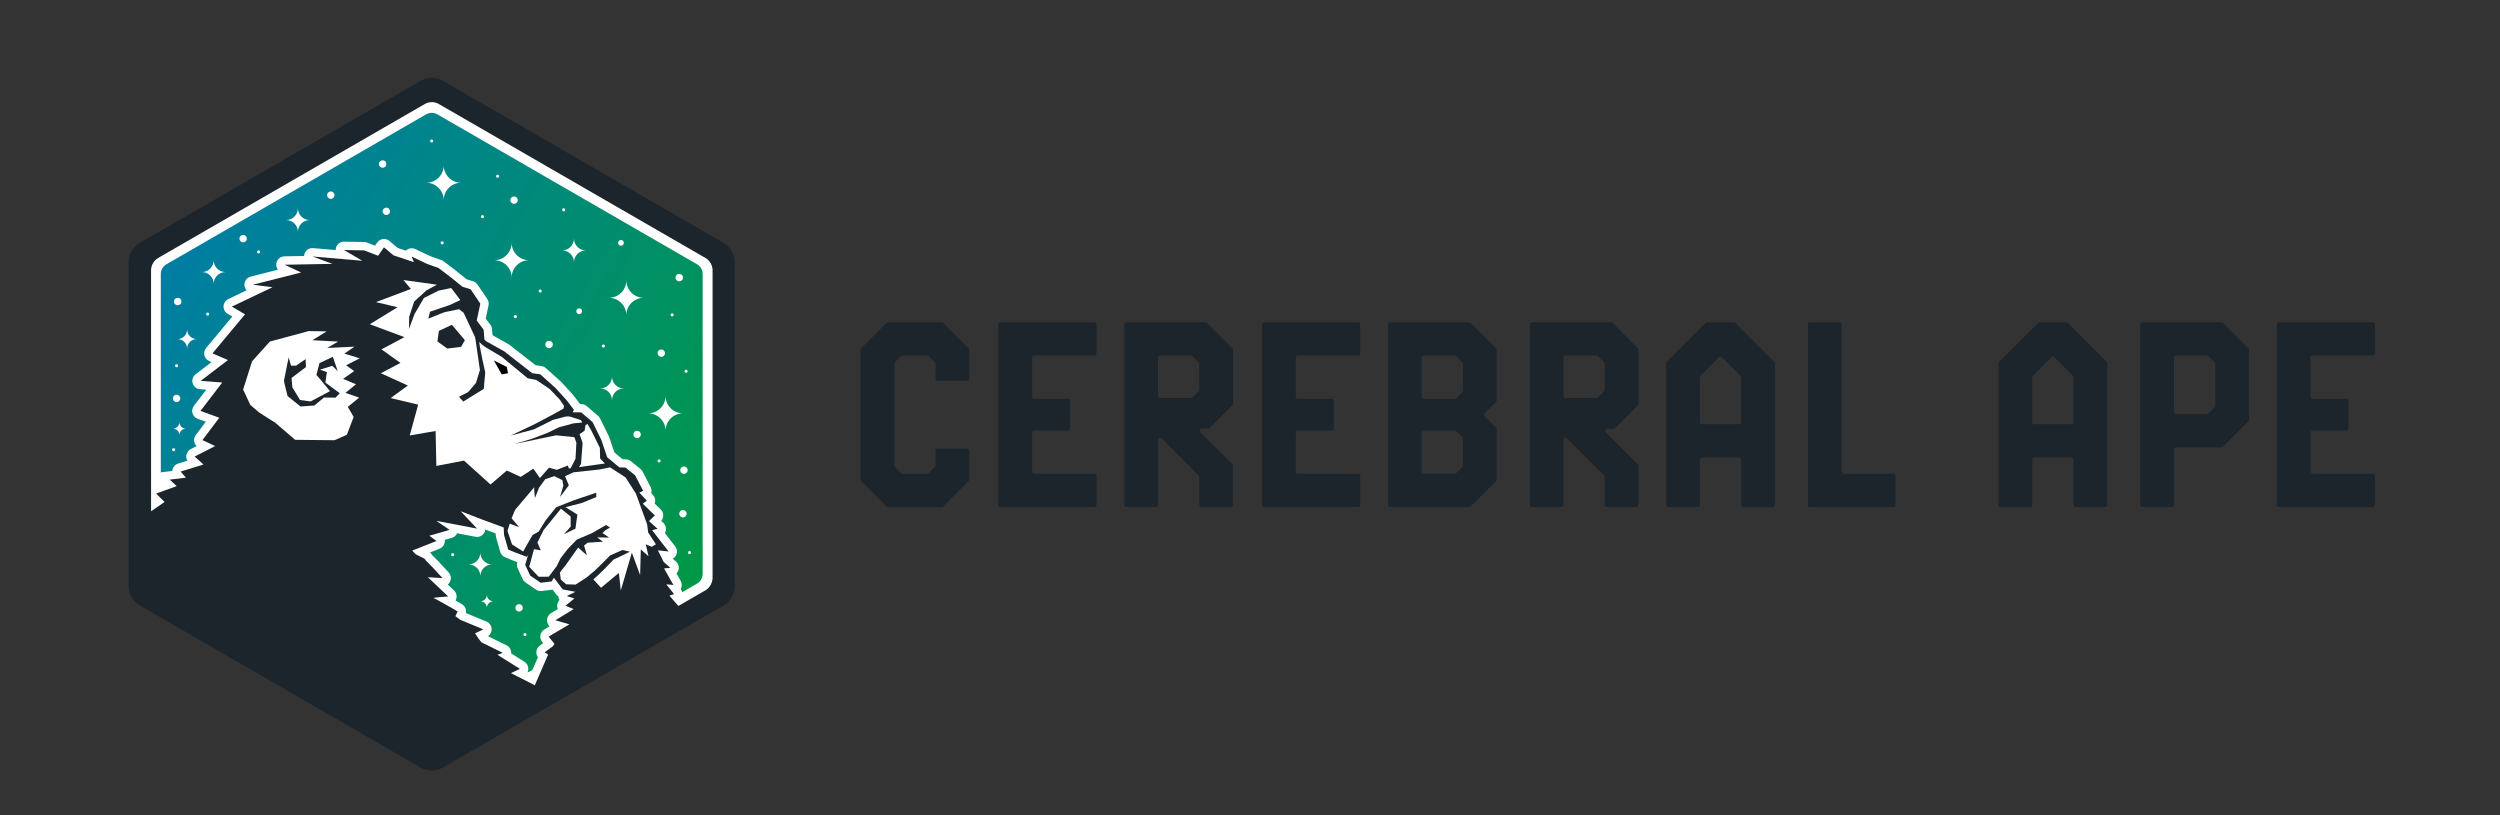 <?xml version="1.0" encoding="utf-8"?>
<!-- Generator: Adobe Illustrator 26.5.0, SVG Export Plug-In . SVG Version: 6.00 Build 0)  -->
<svg version="1.2" baseProfile="tiny" id="Layer_1" xmlns="http://www.w3.org/2000/svg" xmlns:xlink="http://www.w3.org/1999/xlink"
	 x="0px" y="0px" viewBox="0 0 757.3 247.02" overflow="visible" xml:space="preserve">
<rect x="0" y="0" width="757.3" height="247.02" fill="#333333" stroke="none"/>
<g>
	<path fill="#1D252C" d="M268.56,153.41l-7.7-7.7c-0.12-0.12-0.19-0.29-0.19-0.46v-39.28c0-0.17,0.07-0.34,0.19-0.46l7.7-7.7
		c0.12-0.12,0.29-0.19,0.46-0.19h16.25c0.17,0,0.34,0.07,0.46,0.19l7.7,7.7c0.12,0.12,0.19,0.29,0.19,0.46v8.76
		c0,0.36-0.29,0.65-0.65,0.65h-8.93c-0.36,0-0.65-0.29-0.65-0.65v-4.52c0-0.17-0.07-0.34-0.19-0.46l-1.86-1.86
		c-0.12-0.12-0.29-0.19-0.46-0.19h-7.46c-0.17,0-0.34,0.07-0.46,0.19l-1.86,1.86c-0.12,0.12-0.19,0.29-0.19,0.46v30.81
		c0,0.17,0.07,0.34,0.19,0.46l1.86,1.86c0.12,0.12,0.29,0.19,0.46,0.19h7.46c0.17,0,0.34-0.07,0.46-0.19l1.86-1.86
		c0.12-0.12,0.19-0.29,0.19-0.46v-4.52c0-0.36,0.29-0.65,0.65-0.65h8.93c0.36,0,0.65,0.29,0.65,0.65v8.76
		c0,0.17-0.07,0.34-0.19,0.46l-7.7,7.7c-0.12,0.12-0.29,0.19-0.46,0.19h-16.25C268.85,153.6,268.68,153.53,268.56,153.41z"/>
	<path fill="#1D252C" d="M302.41,152.95V98.27c0-0.36,0.29-0.65,0.65-0.65h28.45c0.36,0,0.65,0.29,0.65,0.65v8.78
		c0,0.36-0.29,0.65-0.65,0.65H313.3c-0.36,0-0.65,0.29-0.65,0.65v11.81c0,0.36,0.29,0.65,0.65,0.65h10.21
		c0.36,0,0.65,0.29,0.65,0.65v8.3c0,0.36-0.29,0.65-0.65,0.65H313.3c-0.36,0-0.65,0.29-0.65,0.65v11.81c0,0.36,0.29,0.65,0.65,0.65
		h18.21c0.36,0,0.65,0.29,0.65,0.65v8.77c0,0.36-0.29,0.65-0.65,0.65h-28.45C302.71,153.6,302.41,153.3,302.41,152.95z"/>
	<path fill="#1D252C" d="M363.27,152.95v-8.44c0-0.17-0.07-0.34-0.19-0.46l-11.17-11.17c-0.41-0.41-1.11-0.12-1.11,0.46v19.61
		c0,0.36-0.29,0.65-0.65,0.65h-8.93c-0.36,0-0.65-0.29-0.65-0.65V98.27c0-0.36,0.29-0.65,0.65-0.65h23.95
		c0.17,0,0.34,0.07,0.46,0.19l7.7,7.7c0.12,0.12,0.19,0.29,0.19,0.46v16.33c0,0.17-0.07,0.34-0.19,0.46l-6.9,6.9
		c-0.12,0.12-0.29,0.19-0.46,0.19h-1.84c-0.58,0-0.87,0.7-0.46,1.11l9.65,9.65c0.12,0.12,0.19,0.29,0.19,0.46v11.87
		c0,0.36-0.29,0.65-0.65,0.65h-8.93C363.56,153.6,363.27,153.3,363.27,152.95z M363.07,109.74l-1.86-1.86
		c-0.12-0.12-0.29-0.19-0.46-0.19h-9.32c-0.36,0-0.65,0.29-0.65,0.65v11.57c0,0.36,0.29,0.65,0.65,0.65h9.32
		c0.17,0,0.34-0.07,0.46-0.19l1.86-1.86c0.12-0.12,0.19-0.29,0.19-0.46v-7.86C363.27,110.03,363.2,109.87,363.07,109.74z"/>
	<path fill="#1D252C" d="M382.3,152.95V98.27c0-0.36,0.29-0.65,0.65-0.65h28.45c0.36,0,0.65,0.29,0.65,0.65v8.78
		c0,0.36-0.29,0.65-0.65,0.65h-18.21c-0.36,0-0.65,0.29-0.65,0.65v11.81c0,0.36,0.29,0.65,0.65,0.65h10.21
		c0.36,0,0.65,0.29,0.65,0.65v8.3c0,0.36-0.29,0.65-0.65,0.65h-10.21c-0.36,0-0.65,0.29-0.65,0.65v11.81c0,0.36,0.29,0.65,0.65,0.65
		h18.21c0.36,0,0.65,0.29,0.65,0.65v8.77c0,0.36-0.29,0.65-0.65,0.65h-28.45C382.59,153.6,382.3,153.3,382.3,152.95z"/>
	<path fill="#1D252C" d="M420.44,152.95V98.27c0-0.36,0.29-0.65,0.65-0.65h23.95c0.17,0,0.34,0.07,0.46,0.19l7.7,7.7
		c0.12,0.12,0.19,0.29,0.19,0.46v15.29c0,0.17-0.07,0.34-0.19,0.46l-3.43,3.43c-0.25,0.25-0.25,0.67,0,0.92l3.43,3.43
		c0.12,0.12,0.19,0.29,0.19,0.46v15.29c0,0.17-0.07,0.34-0.19,0.46l-7.7,7.7c-0.12,0.12-0.29,0.19-0.46,0.19h-23.95
		C420.73,153.6,420.44,153.3,420.44,152.95z M442.96,109.74l-1.86-1.86c-0.12-0.12-0.29-0.19-0.46-0.19h-9.32
		c-0.36,0-0.65,0.29-0.65,0.65v11.81c0,0.36,0.29,0.65,0.65,0.65h9.32c0.17,0,0.34-0.07,0.46-0.19l1.86-1.86
		c0.12-0.12,0.19-0.29,0.19-0.46v-8.1C443.15,110.03,443.08,109.87,442.96,109.74z M442.96,132.45l-1.86-1.86
		c-0.12-0.12-0.29-0.19-0.46-0.19h-9.32c-0.36,0-0.65,0.29-0.65,0.65v11.81c0,0.36,0.29,0.65,0.65,0.65h9.32
		c0.17,0,0.34-0.07,0.46-0.19l1.86-1.86c0.12-0.12,0.19-0.29,0.19-0.46v-8.1C443.15,132.74,443.08,132.58,442.96,132.45z"/>
	<path fill="#1D252C" d="M486.09,152.95v-8.44c0-0.17-0.07-0.34-0.19-0.46l-11.17-11.17c-0.41-0.41-1.11-0.12-1.11,0.46v19.61
		c0,0.36-0.29,0.65-0.65,0.65h-8.93c-0.36,0-0.65-0.29-0.65-0.65V98.27c0-0.36,0.29-0.65,0.65-0.65h23.95
		c0.17,0,0.34,0.07,0.46,0.19l7.7,7.7c0.12,0.12,0.19,0.29,0.19,0.46v16.33c0,0.17-0.07,0.34-0.19,0.46l-6.9,6.9
		c-0.12,0.12-0.29,0.19-0.46,0.19h-1.84c-0.58,0-0.87,0.7-0.46,1.11l9.65,9.65c0.12,0.12,0.19,0.29,0.19,0.46v11.87
		c0,0.36-0.29,0.65-0.65,0.65h-8.93C486.38,153.6,486.09,153.3,486.09,152.95z M485.89,109.74l-1.86-1.86
		c-0.12-0.12-0.29-0.19-0.46-0.19h-9.32c-0.36,0-0.65,0.29-0.65,0.65v11.57c0,0.36,0.29,0.65,0.65,0.65h9.32
		c0.17,0,0.34-0.07,0.46-0.19l1.86-1.86c0.12-0.12,0.19-0.29,0.19-0.46v-7.86C486.09,110.03,486.02,109.87,485.89,109.74z"/>
	<path fill="#1D252C" d="M527.43,152.95v-13.73c0-0.36-0.29-0.65-0.65-0.65H515.6c-0.36,0-0.65,0.29-0.65,0.65v13.73
		c0,0.36-0.29,0.65-0.65,0.65h-8.93c-0.36,0-0.65-0.29-0.65-0.65v-42.9c0-0.17,0.07-0.34,0.19-0.46l11.77-11.77
		c0.12-0.12,0.29-0.19,0.46-0.19h8.1c0.17,0,0.34,0.07,0.46,0.19l11.77,11.77c0.12,0.12,0.19,0.29,0.19,0.46v42.9
		c0,0.36-0.29,0.65-0.65,0.65h-8.93C527.72,153.6,527.43,153.3,527.43,152.95z M527.23,113.82l-5.59-5.59
		c-0.25-0.25-0.67-0.25-0.92,0l-5.59,5.59c-0.12,0.12-0.19,0.29-0.19,0.46v13.55c0,0.36,0.29,0.65,0.65,0.65h11.17
		c0.36,0,0.65-0.29,0.65-0.65v-13.55C527.43,114.11,527.36,113.94,527.23,113.82z"/>
	<path fill="#1D252C" d="M547.65,152.95V98.27c0-0.36,0.29-0.65,0.65-0.65h8.93c0.36,0,0.65,0.29,0.65,0.65v44.6
		c0,0.36,0.29,0.65,0.65,0.65h15.01c0.36,0,0.65,0.29,0.65,0.65v8.77c0,0.36-0.29,0.65-0.65,0.65H548.3
		C547.95,153.6,547.65,153.3,547.65,152.95z"/>
	<path fill="#1D252C" d="M628.1,152.95v-13.73c0-0.36-0.29-0.65-0.65-0.65h-11.17c-0.36,0-0.65,0.29-0.65,0.65v13.73
		c0,0.36-0.29,0.65-0.65,0.65h-8.93c-0.36,0-0.65-0.29-0.65-0.65v-42.9c0-0.17,0.07-0.34,0.19-0.46l11.77-11.77
		c0.12-0.12,0.29-0.19,0.46-0.19h8.1c0.17,0,0.34,0.07,0.46,0.19l11.77,11.77c0.12,0.12,0.19,0.29,0.19,0.46v42.9
		c0,0.36-0.29,0.65-0.65,0.65h-8.93C628.39,153.6,628.1,153.3,628.1,152.95z M627.9,113.82l-5.59-5.59c-0.25-0.25-0.67-0.25-0.92,0
		l-5.59,5.59c-0.12,0.12-0.19,0.29-0.19,0.46v13.55c0,0.36,0.29,0.65,0.65,0.65h11.17c0.36,0,0.65-0.29,0.65-0.65v-13.55
		C628.1,114.11,628.03,113.94,627.9,113.82z"/>
	<path fill="#1D252C" d="M648.32,152.95V98.27c0-0.36,0.29-0.65,0.65-0.65h23.95c0.17,0,0.34,0.07,0.46,0.19l7.7,7.7
		c0.12,0.12,0.19,0.29,0.19,0.46v21.21c0,0.17-0.07,0.34-0.19,0.46l-7.7,7.7c-0.12,0.12-0.29,0.19-0.46,0.19h-13.71
		c-0.36,0-0.65,0.29-0.65,0.65v16.77c0,0.36-0.29,0.65-0.65,0.65h-8.93C648.62,153.6,648.32,153.3,648.32,152.95z M670.84,109.74
		l-1.86-1.86c-0.12-0.12-0.29-0.19-0.46-0.19h-9.32c-0.36,0-0.65,0.29-0.65,0.65v16.45c0,0.36,0.29,0.65,0.65,0.65h9.32
		c0.17,0,0.34-0.07,0.46-0.19l1.86-1.86c0.12-0.12,0.19-0.29,0.19-0.46V110.2C671.03,110.03,670.97,109.87,670.84,109.74z"/>
	<path fill="#1D252C" d="M689.66,152.95V98.27c0-0.36,0.29-0.65,0.65-0.65h28.45c0.36,0,0.65,0.29,0.65,0.65v8.78
		c0,0.36-0.29,0.65-0.65,0.65h-18.21c-0.36,0-0.65,0.29-0.65,0.65v11.81c0,0.36,0.29,0.65,0.65,0.65h10.21
		c0.36,0,0.65,0.29,0.65,0.65v8.3c0,0.36-0.29,0.65-0.65,0.65h-10.21c-0.36,0-0.65,0.29-0.65,0.65v11.81c0,0.36,0.29,0.65,0.65,0.65
		h18.21c0.36,0,0.65,0.29,0.65,0.65v8.77c0,0.36-0.29,0.65-0.65,0.65h-28.45C689.95,153.6,689.66,153.3,689.66,152.95z"/>
</g>
<g>
	<linearGradient id="SVGID_1_" gradientUnits="userSpaceOnUse" x1="47.702" y1="80.458" x2="213.853" y2="176.385">
		<stop  offset="2.770450e-07" style="stop-color:#007DA5"/>
		<stop  offset="0.732" style="stop-color:#009160"/>
		<stop  offset="1" style="stop-color:#009845"/>
	</linearGradient>
	<path fill="url(#SVGID_1_)" d="M47.02,176.78V82.99c0-1.81,0.97-3.49,2.53-4.39l78.69-45.43c0.77-0.44,1.65-0.68,2.53-0.68
		c0.89,0,1.77,0.23,2.53,0.68L212,78.6c1.56,0.9,2.53,2.58,2.53,4.39v90.86c0,1.81-0.97,3.49-2.53,4.39l-81.22,46.89L47.02,176.78z"
		/>
	<g>
		<path fill="#FFFFFF" d="M130.78,34.18c0.59,0,1.18,0.16,1.69,0.45l78.69,45.43c1.04,0.6,1.69,1.72,1.69,2.93v90.86
			c0,1.2-0.65,2.32-1.69,2.93l-80.38,46.41L48.71,175.8V82.99c0-1.2,0.65-2.32,1.69-2.93l78.69-45.43
			C129.6,34.34,130.19,34.18,130.78,34.18 M130.78,30.8c-1.17,0-2.33,0.3-3.38,0.91L48.71,77.14c-2.09,1.21-3.38,3.44-3.38,5.85
			v94.76l85.45,49.33l82.07-47.38c2.09-1.21,3.38-3.44,3.38-5.85V82.99c0-2.41-1.29-4.65-3.38-5.85l-78.69-45.43
			C133.11,31.1,131.94,30.8,130.78,30.8L130.78,30.8z"/>
	</g>
	<g>
		<path fill="#FFFFFF" d="M130.78,224.1c-0.45,0-0.9-0.12-1.3-0.36l-78.65-47.28c-0.45-0.27-0.8-0.67-1.01-1.15l-6.79-15.49
			c-0.18-0.4-0.24-0.84-0.2-1.27l0.4-3.91c0.07-0.74,0.47-1.4,1.08-1.82l1.59-1.1l-0.4-0.4c-0.61-0.61-0.87-1.49-0.68-2.33
			c0.19-0.84,0.79-1.53,1.6-1.83l0.87-0.32c-0.29-0.48-0.42-1.07-0.34-1.66c0.16-1.13,1.06-2.01,2.19-2.15l3.04-0.37
			c0.01-0.17,0.04-0.34,0.09-0.51c0.23-0.82,0.87-1.47,1.68-1.72l2.81-0.87c-0.28-0.48-0.4-1.04-0.32-1.61
			c0.11-0.82,0.62-1.54,1.36-1.92l1.77-0.9c-0.35-0.33-0.6-0.75-0.71-1.23c-0.18-0.74-0.02-1.52,0.44-2.12l3.05-4.03l-2.48-0.9
			c-0.75-0.27-1.33-0.89-1.56-1.66s-0.07-1.6,0.42-2.24l3.76-4.91l-1.9-0.14c-1.04-0.08-1.93-0.79-2.23-1.8
			c-0.3-1,0.06-2.09,0.89-2.72l4.84-3.7l-0.73-0.32c-0.73-0.32-1.27-0.96-1.45-1.73c-0.18-0.77,0.01-1.59,0.52-2.2l7.95-9.55
			l-1.42-0.83c-0.81-0.47-1.29-1.35-1.25-2.28c0.04-0.93,0.59-1.77,1.43-2.17l5.56-2.66c-0.38-0.41-0.62-0.95-0.66-1.55
			c-0.07-1.21,0.72-2.3,1.9-2.6l8.25-2.09c-0.44-0.57-0.62-1.32-0.46-2.06c0.25-1.15,1.25-1.97,2.42-1.99l5.96-0.11
			c0.01-0.14,0.03-0.28,0.06-0.42c0.28-1.23,1.42-2.08,2.68-1.96l6.83,0.59c0-0.23,0.03-0.47,0.09-0.7c0.31-1.09,1.3-1.84,2.43-1.84
			c0.01,0,0.03,0,0.04,0l6.07,0.1c0.29,0,0.58,0.06,0.86,0.17l2.42,0.93l0.66-0.94c0.41-0.58,1.04-0.96,1.74-1.06
			c0.7-0.09,1.41,0.11,1.95,0.57l2.54,2.13l2.45,0.81c0.01-0.01,0.03-0.03,0.05-0.04c0.76-0.71,1.87-0.89,2.81-0.44l4.61,2.18
			l3.3,1.17c0.24,0.09,0.47,0.21,0.68,0.37l3.41,2.58c0.02,0.02,0.04,0.03,0.06,0.05l3.45,2.79l2.01,0.63
			c0.54,0.17,1.01,0.52,1.33,0.99l2.96,4.36c0.39,0.57,0.52,1.27,0.38,1.94l-0.85,4l1.4,1.85c0.29,0.38,0.46,0.84,0.5,1.31
			l0.15,1.88l4.83,2.71c0.11,0.06,0.22,0.13,0.32,0.21l7.92,6.18l1.74,0.24c0.5,0.07,0.96,0.28,1.34,0.62l4.59,4.11
			c0.06,0.06,0.12,0.12,0.18,0.18l3.4,3.73c0.05,0.06,0.1,0.12,0.15,0.18l2.03,2.67c0,0.01,0.01,0.01,0.01,0.02l0,0.01l0.4,0
			c0.59,0.01,1.16,0.22,1.61,0.6l3.44,2.94c0.26,0.22,0.47,0.5,0.63,0.81l2.65,5.39c0.05,0.1,0.09,0.2,0.13,0.31l1.55,4.58
			l2.47,2.07l1,0.03c0.55,0.02,1.08,0.22,1.51,0.56l2.93,2.38c0.27,0.22,0.49,0.49,0.65,0.8l2.41,4.66c0.3,0.57,0.36,1.23,0.19,1.85
			l0.53,0.57c0.49,0.52,0.73,1.23,0.67,1.94c-0.02,0.23-0.07,0.45-0.15,0.66l1.83,1.78c0.49,0.47,0.76,1.13,0.76,1.81
			c0,0.61-0.22,1.19-0.61,1.65l0.61,0.56c0.7,0.63,0.98,1.59,0.75,2.5c-0.06,0.22-0.14,0.43-0.25,0.62l3.13,4.06
			c0.62,0.8,0.7,1.89,0.2,2.77c-0.23,0.41-0.57,0.74-0.96,0.96l0.96,0.82c0.76,0.66,1.06,1.7,0.76,2.66
			c-0.12,0.37-0.31,0.7-0.57,0.97l1.27,2.25c0.43,0.77,0.43,1.7,0.01,2.47c0.48,0.63,0.64,1.45,0.42,2.22
			c-0.03,0.09-0.06,0.18-0.09,0.26l0.88,1.02c0.45,0.53,0.67,1.22,0.59,1.92c-0.08,0.69-0.44,1.33-1,1.74l-2.58,1.93
			c-0.16,0.12-0.33,0.22-0.51,0.3l-13.62,5.86l-58.35,30.13C131.57,224.01,131.17,224.1,130.78,224.1z M54.11,172.54l76.76,46.14
			l57.17-29.53c0.05-0.03,0.11-0.05,0.16-0.08l13.43-5.78l0.18-0.14l-0.92-1.08c-0.54-0.63-0.74-1.49-0.52-2.29
			c0.04-0.14,0.08-0.27,0.14-0.4l-0.66-0.82c-0.63-0.79-0.73-1.88-0.25-2.77c0.11-0.2,0.24-0.39,0.4-0.55l-1.03-1.83
			c-0.36-0.64-0.42-1.4-0.18-2.08l-1.74-3.52c-0.41-0.82-0.33-1.81,0.19-2.56c0.11-0.16,0.24-0.31,0.39-0.44l-2.08-2.7
			c-0.49-0.64-0.65-1.47-0.43-2.23l-0.2-0.18c-0.52-0.47-0.81-1.13-0.83-1.82c-0.01-0.65,0.23-1.28,0.67-1.76l-1.8-1.75
			c-0.53-0.51-0.8-1.23-0.75-1.96c0.02-0.3,0.09-0.58,0.2-0.85l-0.59-0.64c-0.55-0.59-0.78-1.41-0.63-2.2
			c0.06-0.32,0.19-0.63,0.36-0.89l-1.14-2.2l-1.86-1.52l-1.02-0.03c-0.56-0.02-1.1-0.22-1.54-0.58l-3.69-3.08
			c-0.36-0.3-0.63-0.69-0.77-1.13l-1.72-5.1l-2.35-4.78l-2.35-2.01l-1.63-0.02c-0.85-0.01-1.63-0.44-2.09-1.16
			c-0.33-0.51-0.46-1.11-0.38-1.69l-1.32-1.74l-3.24-3.55l-3.92-3.51l-1.65-0.23c-0.44-0.06-0.86-0.24-1.21-0.51l-8.3-6.48
			l-5.28-2.96c-0.13-0.07-0.25-0.16-0.37-0.25l-0.41-0.34c-0.21-0.17-0.39-0.38-0.53-0.61l-0.17-0.27
			c-0.22-0.34-0.35-0.73-0.38-1.14l-0.18-2.19l-1.65-2.19c-0.44-0.58-0.61-1.33-0.45-2.04l0.87-4.07l-1.86-2.74l-1.63-0.51
			c-0.3-0.09-0.59-0.25-0.83-0.45l-3.79-3.06l-3.07-2.32l-3.05-1.08c-0.08-0.03-0.16-0.06-0.23-0.1l-1.57-0.74
			c-0.64,0.43-1.45,0.55-2.2,0.3l-6.15-2.04c-0.3-0.1-0.58-0.26-0.83-0.46l-0.79-0.67l-0.21,0.29c-0.66,0.95-1.89,1.32-2.97,0.91
			l-1.38-0.53c-0.02,0.15-0.05,0.3-0.1,0.45c-0.36,1.12-1.45,1.85-2.62,1.75L103,80.95c-0.39,0.88-1.26,1.49-2.26,1.5l-7.02,0.12
			c0,0.07,0,0.14-0.01,0.2c-0.1,1.06-0.86,1.94-1.89,2.21l-6.79,1.72c0.13,1.07-0.44,2.11-1.42,2.58l-8.02,3.83
			c0.58,0.38,0.98,0.98,1.1,1.67c0.13,0.73-0.07,1.48-0.55,2.05l-7.7,9.25l1.59,0.69c0.82,0.36,1.39,1.12,1.5,2.01
			c0.11,0.89-0.26,1.77-0.97,2.31l-3,2.29c0.9,0.09,1.68,0.65,2.05,1.48c0.38,0.84,0.26,1.83-0.3,2.56l-4.5,5.88l2.46,0.9
			c0.75,0.27,1.33,0.89,1.56,1.66c0.23,0.77,0.08,1.6-0.41,2.24l-3.24,4.28l1.04,0.49c0.87,0.41,1.43,1.28,1.44,2.24
			s-0.52,1.85-1.38,2.28l-2.94,1.5c0.64,0.61,0.92,1.51,0.73,2.38c-0.2,0.89-0.85,1.6-1.72,1.87l-3.58,1.1
			c0.09,0.45,0.05,0.93-0.12,1.38c-0.33,0.87-1.12,1.48-2.05,1.6l-0.58,0.07c0,0.02,0,0.04,0,0.06c-0.03,1.04-0.69,1.95-1.66,2.3
			l-2.53,0.92c0.37,0.5,0.55,1.12,0.5,1.75c-0.07,0.75-0.46,1.42-1.08,1.85l-3.12,2.16l-0.21,2.09L54.11,172.54z"/>
	</g>
	<g>
		<path fill="#FFFFFF" d="M161.96,210.26c-0.67,0-1.32-0.27-1.81-0.76c-0.01-0.02-0.03-0.03-0.04-0.04l-6.47-3.29
			c-0.86-0.44-1.39-1.32-1.38-2.28c0.01-0.48,0.15-0.94,0.4-1.32l-3.3-2.07c-0.68-0.43-1.11-1.15-1.17-1.94l-3.46-1.71
			c-0.34-0.17-0.64-0.41-0.88-0.72l-0.98-1.27c-0.04-0.05-0.08-0.11-0.12-0.16l-0.95-1.45c-0.37-0.57-0.5-1.25-0.36-1.91l-2.88-1.19
			c-0.18-0.08-0.36-0.17-0.52-0.29l-1.57-1.15c-0.77-0.56-1.14-1.49-1.01-2.39c-2.28-1.31-4.41-2.5-4.93-2.74
			c-1.11-0.4-1.82-1.48-1.7-2.65c0.11-1.1,0.73-1.68,1.4-2l-2.34-2.21c-0.77-0.73-1-1.86-0.58-2.83c0.21-0.49,0.57-0.89,1.01-1.16
			l-1.11-1.13c-0.11-0.11-0.2-0.22-0.29-0.35l0,0l-2.05-1.02c-0.26-0.13-0.49-0.3-0.69-0.51l-1.11-1.15
			c-0.59-0.61-0.83-1.46-0.65-2.29c0.18-0.82,0.76-1.5,1.54-1.81l3.7-1.46c-0.11-0.37-0.13-0.76-0.06-1.15
			c0.17-0.95,0.86-1.71,1.78-1.98l1.04-0.3c-0.7-0.71-0.92-1.79-0.53-2.74c0.46-1.1,1.63-1.73,2.8-1.51l4.75,0.9
			c-0.52-0.83-0.51-1.9,0.05-2.74c0.66-0.98,1.9-1.37,3-0.94l6.01,2.32c0.03,0.01,0.06,0.02,0.09,0.03l6.89,2.54
			c0.95,0.35,1.6,1.23,1.65,2.25l0.1,2.02l0.85,2.93l0.8,0.34l1.97,0.74c0.65-0.37,1.45-0.44,2.19-0.14
			c1.21,0.49,1.84,1.82,1.47,3.06l-0.69,2.29l0.81,1.76l1.82,1.25l1.16-0.14l0.05-0.08c0.43-0.71,1.19-1.17,2.02-1.21
			c0.83-0.04,1.64,0.33,2.14,0.99l2.1,2.76l2.91,0.55c1.07,0.2,1.89,1.07,2.03,2.15c0.08,0.62-0.07,1.23-0.39,1.72
			c0.01,0.05,0.03,0.1,0.04,0.16c0.16,0.81-0.1,1.64-0.66,2.23c0.27,0.37,0.44,0.81,0.47,1.28c0.08,0.95-0.39,1.86-1.2,2.35
			l-0.93,0.57c0.45,0.4,0.75,0.95,0.83,1.57c0.13,1-0.35,1.98-1.22,2.49l-3.77,2.23c0.62,0.84,0.67,1.98,0.1,2.86l-0.45,0.7
			c-0.17,0.26-0.38,0.49-0.63,0.67l-0.44,0.32c0.02,0.39-0.04,0.78-0.2,1.16l-3.72,8.57c-0.07,0.96-0.68,1.81-1.58,2.17l-0.19,0.08
			C162.59,210.2,162.27,210.26,161.96,210.26z M159.81,203.64l0.96,0.49l2.18-5.03c-0.28-0.39-0.45-0.86-0.48-1.35
			c-0.04-0.85,0.34-1.66,1.02-2.16l1.04-0.77l-0.3-0.37c-0.46-0.57-0.66-1.31-0.53-2.04c0.13-0.72,0.57-1.35,1.2-1.73l1.6-0.94
			c-0.41-0.39-0.69-0.92-0.77-1.5c-0.13-0.99,0.33-1.97,1.19-2.49l2.06-1.26c-0.08-0.19-0.14-0.4-0.17-0.61
			c-0.12-0.78,0.13-1.56,0.67-2.12c-0.17-0.31-0.28-0.67-0.31-1.04c0-0.01,0-0.02,0-0.04c-0.27-0.16-0.51-0.38-0.7-0.63l-1.09-1.43
			l-3.28,0.41c-0.61,0.08-1.23-0.07-1.73-0.42l-3.18-2.18c-0.37-0.26-0.67-0.61-0.86-1.02l-1.51-3.25c-0.26-0.56-0.31-1.2-0.13-1.79
			l0.02-0.08l-1.68-0.63c-0.04-0.01-0.07-0.03-0.11-0.04l-1.95-0.83c-0.7-0.3-1.22-0.89-1.43-1.62l-1.26-4.36
			c-0.05-0.19-0.09-0.38-0.1-0.58l-0.03-0.65l-3.14-1.16c-0.04,0.32-0.13,0.63-0.29,0.92c-0.53,0.96-1.61,1.47-2.68,1.26l-5.56-1.06
			c-0.3,0.66-0.88,1.18-1.6,1.38l-2.15,0.62c0.03,0.21,0.03,0.43,0,0.66c-0.12,0.91-0.72,1.68-1.58,2.02l-2.86,1.13
			c0.15,0.13,0.29,0.29,0.4,0.45l0.17,0.25c0.01,0.02,0.03,0.04,0.04,0.06l0.04,0.06l1.86,1.88c0.02,0.02,0.04,0.04,0.06,0.06
			l3.04,3.28c0.7,0.76,0.87,1.86,0.43,2.79c-0.17,0.35-0.4,0.65-0.69,0.88l1.89,1.78c0.73,0.69,0.98,1.74,0.64,2.69
			c-0.05,0.13-0.11,0.26-0.17,0.38c0.58,0.33,1.22,0.7,1.92,1.11c0.96,0.55,1.42,1.65,1.21,2.69l6.24,2.58
			c0.92,0.38,1.53,1.26,1.56,2.26c0.03,0.87-0.4,1.68-1.1,2.16l5.62,2.77c0.91,0.45,1.46,1.4,1.4,2.41c0,0.02,0,0.03,0,0.05
			l4.01,2.52c0.78,0.49,1.23,1.36,1.18,2.28C160,203.08,159.93,203.37,159.81,203.64z M130.54,183.58c0.08,0.03,0.14,0.05,0.18,0.06
			C130.66,183.62,130.6,183.6,130.54,183.58z"/>
	</g>
	<g>
		<path fill="#FFFFFF" d="M189.73,95.48c0-2.91,2.36-5.27,5.27-5.27c-2.91,0-5.27-2.36-5.27-5.27c0,2.91-2.36,5.27-5.27,5.27
			C187.37,90.21,189.73,92.57,189.73,95.48z"/>
	</g>
	<g>
		<path fill="#FFFFFF" d="M134.41,60.63c0-2.91,2.36-5.27,5.27-5.27c-2.91,0-5.27-2.36-5.27-5.27c0,2.91-2.36,5.27-5.27,5.27
			C132.05,55.37,134.41,57.72,134.41,60.63z"/>
	</g>
	<g>
		<path fill="#FFFFFF" d="M56.68,99.8c0,1.61-1.3,2.91-2.91,2.91c1.61,0,2.91,1.3,2.91,2.91c0-1.61,1.3-2.91,2.91-2.91
			C57.99,102.71,56.68,101.41,56.68,99.8z"/>
	</g>
	<g>
		<path fill="#FFFFFF" d="M201.61,130.48c0-2.91,2.36-5.27,5.27-5.27c-2.91,0-5.27-2.36-5.27-5.27c0,2.91-2.36,5.27-5.27,5.27
			C199.25,125.21,201.61,127.57,201.61,130.48z"/>
	</g>
	<g>
		<path fill="#FFFFFF" d="M149.09,170.97c-1.97,0-3.58-1.6-3.58-3.58c0,1.97-1.6,3.58-3.58,3.58c1.97,0,3.58,1.6,3.58,3.58
			C145.51,172.57,147.11,170.97,149.09,170.97z"/>
	</g>
	<g>
		<path fill="#FFFFFF" d="M147.49,180.17c0,1.09-0.89,1.98-1.98,1.98c1.09,0,1.98,0.89,1.98,1.98c0-1.09,0.89-1.98,1.98-1.98
			C148.37,182.15,147.49,181.27,147.49,180.17z"/>
	</g>
	<g>
		<path fill="#FFFFFF" d="M54.35,127.86c0,1.09-0.89,1.98-1.98,1.98c1.09,0,1.98,0.89,1.98,1.98c0-1.09,0.89-1.98,1.98-1.98
			C55.23,129.84,54.35,128.96,54.35,127.86z"/>
	</g>
	<g>
		<path fill="#FFFFFF" d="M185.39,121.24c0-1.97,1.6-3.58,3.58-3.58c-1.97,0-3.58-1.6-3.58-3.58c0,1.97-1.6,3.58-3.58,3.58
			C183.79,117.67,185.39,119.27,185.39,121.24z"/>
	</g>
	<g>
		<path fill="#FFFFFF" d="M173.87,79.43c0-1.97,1.6-3.58,3.58-3.58c-1.97,0-3.58-1.6-3.58-3.58c0,1.97-1.6,3.58-3.58,3.58
			C172.27,75.85,173.87,77.45,173.87,79.43z"/>
	</g>
	<g>
		<path fill="#FFFFFF" d="M64.73,78.83c0,1.97-1.6,3.58-3.58,3.58c1.97,0,3.58,1.6,3.58,3.58c0-1.97,1.6-3.58,3.58-3.58
			C66.33,82.4,64.73,80.8,64.73,78.83z"/>
	</g>
	<g>
		<path fill="#FFFFFF" d="M90.24,63.08c0,1.97-1.6,3.58-3.58,3.58c1.97,0,3.58,1.6,3.58,3.58c0-1.97,1.6-3.58,3.58-3.58
			C91.84,66.66,90.24,65.06,90.24,63.08z"/>
	</g>
	<g>
		<path fill="#FFFFFF" d="M154.99,84.09c0-2.91,2.36-5.27,5.27-5.27c-2.91,0-5.27-2.36-5.27-5.27c0,2.91-2.36,5.27-5.27,5.27
			C152.63,78.83,154.99,81.19,154.99,84.09z"/>
	</g>
	<g>
		<circle fill="#FFFFFF" cx="166.33" cy="104.35" r="1.12"/>
	</g>
	<g>
		<path fill="#FFFFFF" d="M200.31,108.09c0.62,0,1.12-0.5,1.12-1.12c0-0.62-0.5-1.12-1.12-1.12c-0.62,0-1.12,0.5-1.12,1.12
			C199.2,107.59,199.7,108.09,200.31,108.09z"/>
	</g>
	<g>
		<circle fill="#FFFFFF" cx="205.76" cy="84.09" r="1.12"/>
	</g>
	<g>
		<path fill="#FFFFFF" d="M188.1,74.43c0.48,0,0.87-0.39,0.87-0.87c0-0.48-0.39-0.87-0.87-0.87c-0.48,0-0.87,0.39-0.87,0.87
			C187.23,74.04,187.62,74.43,188.1,74.43z"/>
	</g>
	<g>
		<circle fill="#FFFFFF" cx="175.45" cy="94.28" r="0.87"/>
	</g>
	<g>
		<path fill="#FFFFFF" d="M155.72,61.75c0.62,0,1.12-0.5,1.12-1.12c0-0.62-0.5-1.12-1.12-1.12c-0.62,0-1.12,0.5-1.12,1.12
			C154.6,61.25,155.1,61.75,155.72,61.75z"/>
	</g>
	<g>
		<path fill="#FFFFFF" d="M117.03,62.89c-0.62,0-1.12,0.5-1.12,1.12c0,0.62,0.5,1.12,1.12,1.12s1.12-0.5,1.12-1.12
			C118.15,63.39,117.65,62.89,117.03,62.89z"/>
	</g>
	<g>
		<circle fill="#FFFFFF" cx="115.91" cy="49.69" r="1.12"/>
	</g>
	<g>
		<path fill="#FFFFFF" d="M73.65,71.16c-0.62,0-1.12,0.5-1.12,1.12s0.5,1.12,1.12,1.12s1.12-0.5,1.12-1.12S74.26,71.16,73.65,71.16z
			"/>
	</g>
	<g>
		<path fill="#FFFFFF" d="M100.2,57.99c-0.62,0-1.12,0.5-1.12,1.12c0,0.62,0.5,1.12,1.12,1.12c0.62,0,1.12-0.5,1.12-1.12
			C101.31,58.49,100.81,57.99,100.2,57.99z"/>
	</g>
	<g>
		<circle fill="#FFFFFF" cx="53.83" cy="91.33" r="1.12"/>
	</g>
	<g>
		<path fill="#FFFFFF" d="M53.49,121.8c0.62,0,1.12-0.5,1.12-1.12c0-0.62-0.5-1.12-1.12-1.12c-0.62,0-1.12,0.5-1.12,1.12
			C52.37,121.3,52.87,121.8,53.49,121.8z"/>
	</g>
	<g>
		<path fill="#FFFFFF" d="M192.99,130.48c-0.62,0-1.12,0.5-1.12,1.12s0.5,1.12,1.12,1.12c0.62,0,1.12-0.5,1.12-1.12
			S193.61,130.48,192.99,130.48z"/>
	</g>
	<g>
		<path fill="#FFFFFF" d="M206.06,142.42c0,0.62,0.5,1.12,1.12,1.12c0.62,0,1.12-0.5,1.12-1.12c0-0.62-0.5-1.12-1.12-1.12
			C206.56,141.3,206.06,141.8,206.06,142.42z"/>
	</g>
	<g>
		<path fill="#FFFFFF" d="M157.24,183.01c-0.62,0-1.12,0.5-1.12,1.12c0,0.62,0.5,1.12,1.12,1.12c0.62,0,1.12-0.5,1.12-1.12
			C158.36,183.51,157.86,183.01,157.24,183.01z"/>
	</g>
	<g>
		<circle fill="#FFFFFF" cx="137.12" cy="168.03" r="0.46"/>
	</g>
	<g>
		<circle fill="#FFFFFF" cx="159.02" cy="192.25" r="0.46"/>
	</g>
	<g>
		<circle fill="#FFFFFF" cx="208.88" cy="167.39" r="0.46"/>
	</g>
	<g>
		<circle fill="#FFFFFF" cx="199.66" cy="139.61" r="0.46"/>
	</g>
	<g>
		<circle fill="#FFFFFF" cx="207.83" cy="112.46" r="0.46"/>
	</g>
	<g>
		<circle fill="#FFFFFF" cx="203.6" cy="95.38" r="0.46"/>
	</g>
	<g>
		<circle fill="#FFFFFF" cx="163.63" cy="88.15" r="0.46"/>
	</g>
	<g>
		<circle fill="#FFFFFF" cx="156.12" cy="95.9" r="0.46"/>
	</g>
	<g>
		<circle fill="#FFFFFF" cx="133.95" cy="73.56" r="0.46"/>
	</g>
	<g>
		<circle fill="#FFFFFF" cx="150.73" cy="53.38" r="0.46"/>
	</g>
	<g>
		<circle fill="#FFFFFF" cx="146.16" cy="65.63" r="0.46"/>
	</g>
	<g>
		<circle fill="#FFFFFF" cx="170.76" cy="63.54" r="0.46"/>
	</g>
	<g>
		<circle fill="#FFFFFF" cx="130.77" cy="42.71" r="0.46"/>
	</g>
	<g>
		<circle fill="#FFFFFF" cx="78.34" cy="76.31" r="0.46"/>
	</g>
	<g>
		<circle fill="#FFFFFF" cx="62.9" cy="95.15" r="0.46"/>
	</g>
	<g>
		<circle fill="#FFFFFF" cx="53.49" cy="110.78" r="0.46"/>
	</g>
	<g>
		<circle fill="#FFFFFF" cx="52.59" cy="136.22" r="0.46"/>
	</g>
	<g>
		<path fill="#FFFFFF" d="M206.87,154.49c-0.62,0-1.12,0.5-1.12,1.12c0,0.62,0.5,1.12,1.12,1.12c0.62,0,1.12-0.5,1.12-1.12
			C207.99,154.99,207.49,154.49,206.87,154.49z"/>
	</g>
	<g>
		<circle fill="#FFFFFF" cx="182.77" cy="104.82" r="0.46"/>
	</g>
	<g>
		<g>
			<g>
				<path fill="none" d="M131.96,130.56l0.22,10.58l8.37-1.62l8.04,7.25l4.94-4.23l4.22,1.93l3.82-2.51l1.99,2.85l2.75-3.14
					l2.37,0.65l3.35-1.31l0.31,0.88l0.55-0.07l2.34-4.57l-1.04-3.52l-0.19-1.32l-5.56-0.56l-12.55,2.63l5.45-1.64l0.96-0.37
					l3.64-1.39l3.5-1.7l4.29-1.15l2.61-0.25l-0.3-0.74l-3.39-0.68l-0.04-1.01l-5.05,1.62l-5.84,2.9l-7,1.87l2-0.95l5.45-2.59
					l4.23-2.25l4.68-2.4l0.29-0.84l-0.91-0.98l-3.5-4.62l-3.52-2.88l-2.32-0.54l-9.34-6.5l-4.83-2.84l0.15-1.12l-2.94-0.78
					l-1.6-3.42l-2.1-4.48l-1.38-1.06l-4.48,0.91l-4.84,1.95l0.51-2.11l5.94-2.01l3.26-1.51l-2.76-3.64l-3.81,0.78l-4.44,2.22
					l-2.84,4.83l-1.71,4.55l0.07-3.69l1.5-4.58l3.73-3.4l3.17-1.72l-10.14-1.41l2.24,2.7l-10.56,3.99l6.54,1.55l-8.4,5.16
					l10.49,3.91l-6.96,3.69l5.73,4.12l-5.95,3.11l8.2,3.72l-5.21,3.81l8.33,1.99l-2.54,9.33L131.96,130.56z M155.1,110.02l0.62,1.83
					l-1.83,0.62l-2.95-3.89L155.1,110.02z M144.33,112.59l-0.8-5.47l-0.44-3.11l3.08-0.23l-2.13,1.23l0.97,4.05l0.94,4.26
					l-0.44,4.98l-6.22,3.85l-1.29-1.47l2.76-1.41l1.46-3.02L144.33,112.59z M132.94,100.23l3.95-1.85l3.93,4.67l-1.15,2.02
					l-4.21,0.51l-2.97-2.15L132.94,100.23z"/>
			</g>
			<g>
				<polygon fill="none" points="175.41,141.49 183.24,140.4 181.79,138.9 181.71,135.66 178.86,130.5 177.95,128.41 177.33,128.82 
					177.1,130.45 175.56,131.52 176.81,134.15 176.01,140.51 				"/>
			</g>
			<g>
				<polygon fill="none" points="196.03,158.85 193.3,150.21 185.47,141.62 184.79,141.57 181.68,142.21 173.72,143.07 
					171.16,144.25 172.31,147.01 169.64,150.57 170.58,148.52 170.35,145.44 167.9,144.23 165.16,145.16 163.28,147.73 
					161.68,149.91 162.54,146.79 162.5,146.82 156.04,154.44 154.97,156.99 157.24,159.67 154.4,158.63 153.73,160.85 
					155.11,164.92 158.48,167.07 159.85,164.63 161.35,162.04 163.17,161.05 165.3,157.59 167.2,155.24 168.46,153.67 
					173.75,151.57 180.6,149.25 180.64,150.56 176.17,152.99 171.29,153.63 174.9,155.86 174.31,160.14 170.82,161.83 172.88,159.5 
					172.86,156.45 169.92,154.09 164.68,160.55 162.23,164.13 162.94,166.84 161.56,165.78 160.31,171.7 163.17,174.71 
					166.22,174.69 168.61,171.54 169.82,169.09 171.94,166.34 174.73,163.45 179.35,161.48 183.61,159.02 184.8,159.83 
					183.42,160.57 181.64,162.22 183.87,163.4 180.48,162.72 181.77,164.42 178.37,163.4 176.5,165.15 177.79,168.21 175.12,165.86 
					171.54,170.94 169.6,173.43 169.41,176.19 173,177.57 174.98,177.41 178.32,175.26 180.78,173.2 183.36,170.71 185.44,168.57 
					189.19,166.93 190.83,167.11 188.13,168.44 185.85,169.51 182.88,172.59 181.06,174.33 179.73,175.51 182.06,178.04 
					187.47,173.56 188.05,178.86 191.4,167.4 193.91,174.23 194.11,166.42 196.44,168.48 195.63,164.89 197.47,165.63 
					198.68,164.88 196.34,161.29 				"/>
			</g>
			<g>
				<polygon fill="none" points="162.15,207.65 162.02,207.58 161.96,207.72 				"/>
			</g>
			<g>
				<path fill="none" d="M45.73,79.38v76.91l2.22-7.71L60,142.96l-1.07-4.67l6.21-3.16l-3.85-1.82l5.11-6.76l-5.69-2.07l6.59-8.61
					l-6.54-0.49l8.27-6.31l-4.69-2.02L74.2,95.2l-3.99-2.33l12.31-5.88l-5.97-0.75l14.64-3.71l-5.01-2.35l14.51-0.26l-6.08-2.24
					l15.13,1.3l-5.56-3.25l6.07,0.1l4.26,1.63l2.59-2.46l2.1,2.35l6.15,2.04l-1.5-1.73l5.29,2.69l3.68,0.82l3.41,2.58l3.82,3.09
					l2.47,0.77l2.96,4.36l-1.09,5.12l2.09,2.77l0.24,2.92l-0.21-0.05l0.79,0.65l5.45,3.05l8.45,6.6l2.78,0.38l4.23,4.06l3.4,3.73
					l2.03,2.67l0,0v0l0.18,0.24l-0.33,0.76l2.55,0.03l3.44,2.94l2.65,5.39l1.77,5.25l3.69,3.08l1.87,0.06l4.5,3.66l0.84,3.38
					l-1.16,0.54l2.27,2.44l-1.21,0.92l0.57,0.56l3.07,2.99l-1.76,1.72l2.59,2.35l-1.66,0.39l4.99,6.46l-3.22-0.34l1.75,3.54
					l2.02,1.74l-1.91,0.2l2.83,5.01l-2.17-0.2l2.36,2.95l-1.38,0.49l2.68,3.12l10.34-5.97v-98.2l-85.05-49.1L45.73,79.38z"/>
			</g>
			<g>
				<path fill="#1D252C" d="M127.41,24.46l-85.05,49.1c-2.08,1.2-3.36,3.42-3.36,5.83v98.2c0,2.4,1.28,4.62,3.36,5.83l85.05,49.1
					c2.08,1.2,4.65,1.2,6.73,0l85.05-49.1c2.08-1.2,3.36-3.42,3.36-5.83v-98.2c0-2.4-1.28-4.62-3.36-5.83l-85.05-49.1
					C132.06,23.26,129.5,23.26,127.41,24.46z M174,181.28l-2.7,2.22l2.47,1.01l-5.54,3.38l4.25,1.23l-6.3,3.72l1.78,2.19l-0.45,0.7
					l-2.53,1.87l0.97,0.57l-0.14,0.22l0.25-0.16l-4.05,9.34l0.13,0.07l-0.19,0.08l0.06-0.14l-7.24-3.68l2.72-1.29l-6.8-4.26
					l1.62-0.58l-6.48-3.2l-0.98-1.27l-0.95-1.45l2.49-1.21l-6.88-2.85l-1.57-1.15l0.7-1.42c0,0-6.72-3.9-7.28-4.05
					c-0.56-0.15,4.42-0.48,4.42-0.48l-4.33-4.09l-1.84-1.75l4.43,0.26l-3.04-3.28l-2.01-2.04l0,0l-0.17-0.24l0,0l-0.21-0.31
					l-2.64-1.31l-1.11-1.15l6.29-2.48l1.08-0.42l-0.1-0.07l-2.08-1.53l5.9-1.7l0.23-0.07l-0.2-0.14l-3.78-2.59l12.3,2.34l-4.94-5.25
					l6.13,2.37l0,0l6.89,2.54l0.11,2.32l1.26,4.36l1.95,0.83l3.73,1.4l0.42-0.8l-0.96,3.21l1.51,3.25l3.18,2.18l3.32-0.41l0.62-1.03
					l0.06-0.09l2.69,3.54l3.86,0.73l-2.65,1.28L174,181.28z M213.68,178.83l-8.2,4.73l-2.68-3.12l1.38-0.49l-2.36-2.95l2.17,0.2
					l-2.83-5.01l1.91-0.2l-2.02-1.74l-1.75-3.54l3.22,0.34l-4.99-6.46l1.66-0.39l-2.59-2.35l1.76-1.72l-3.07-2.99l-0.57-0.56
					l1.21-0.92l-2.27-2.44l1.16-0.54l-2.41-4.66l-2.93-2.38l-1.87-0.06l-3.69-3.08l-1.77-5.25l-2.65-5.39l-3.44-2.94l-2.55-0.03
					l0.33-0.76l-0.18-0.24v0l0,0l-2.03-2.67l-3.4-3.73l-4.59-4.11l-2.42-0.33l-8.45-6.6l-5.45-3.05l-0.41-0.34l-0.17-0.27
					l-0.24-2.92l-2.09-2.77l1.09-5.12l-2.96-4.36l-2.47-0.77l-3.82-3.09l-3.41-2.58l-3.41-1.21l-4.73-2.24l0.67,1.67l-6.15-2.04
					l-2.91-2.44l-1.78,2.55l-4.26-1.63l-6.07-0.1l5.56,3.25l-15.13-1.3l6.08,2.24l-14.51,0.26l5.01,2.35l-14.64,3.71l5.97,0.75
					l-12.31,5.88l3.99,2.33l-9.86,11.84l4.69,2.02l-8.27,6.31l6.54,0.49l-6.59,8.61l5.69,2.07l-5.11,6.76l3.85,1.82l-6.21,3.16
					l2.68,2.42l-6.92,2.13l1.6,1.85l-4.89,0.6l2.09,1.97l-6.22,2.26l2.55,2.54l-4.08,2.82V81.86c0-1.53,0.82-2.95,2.14-3.71
					l80.76-46.63c1.33-0.77,2.96-0.77,4.29,0l80.76,46.63c1.33,0.77,2.14,2.18,2.14,3.71v93.25
					C215.82,176.64,215.01,178.06,213.68,178.83z"/>
			</g>
		</g>
	</g>
	<g>
		<polygon fill="#FFFFFF" points="197.47,165.63 195.63,164.89 196.44,168.48 194.11,166.42 193.91,174.23 191.4,167.4 
			188.05,178.86 187.47,173.56 182.06,178.04 179.73,175.51 181.06,174.33 182.88,172.59 185.85,169.51 188.13,168.44 
			190.83,167.11 188.55,166.61 184.8,168.25 182.71,170.39 180.14,172.88 177.68,174.94 174.33,177.09 171.5,176.99 169.88,175.56 
			169.6,173.43 171.54,170.94 175.12,165.86 177.79,168.21 176.92,165.25 178.02,164.39 182.64,164.1 180.9,162.79 184.55,162.84 
			182.5,161.49 183.42,160.57 184.8,159.83 183.61,159.02 179.35,161.48 174.73,163.45 171.94,166.34 169.82,169.09 168.61,171.54 
			166.22,174.69 163.17,174.71 160.31,171.7 161.75,166.36 163.82,166.7 162.79,164.34 164.68,160.55 169.92,154.09 172.86,156.45 
			172.88,159.5 170.82,161.83 174.31,160.14 174.9,155.86 171.29,153.63 176.21,152.38 180.64,150.56 180.6,149.25 173.75,151.57 
			168.46,153.67 167.2,155.24 165.3,157.59 163.17,161.05 161.35,162.04 159.85,164.63 158.48,167.07 155.11,164.92 153.73,160.85 
			154.4,158.63 157.24,159.67 154.97,156.99 156.04,154.44 161.84,147.59 161.82,148.41 162.05,150.87 163.28,147.73 165.16,145.16 
			167.9,144.23 170.35,145.44 170.65,147.1 169.64,150.57 172.31,147.01 171.16,144.25 173.72,143.07 181.68,142.21 184.79,141.57 
			189.48,144.6 192.63,149.53 196.03,158.85 196.34,161.29 198.68,164.88 		"/>
	</g>
	<g>
		<polygon fill="#FFFFFF" points="175.56,131.52 177.1,130.45 177.33,128.82 177.95,128.41 179.1,130.38 181.71,135.66 
			181.79,138.9 183.24,140.4 175.41,141.49 176.01,140.51 176.49,134.17 		"/>
	</g>
	<g>
		<polygon fill="#FFFFFF" points="118.34,120.58 123.55,116.78 115.35,113.06 121.3,109.94 115.56,105.82 122.52,102.13 
			112.03,98.22 120.43,93.07 113.89,91.52 124.46,87.53 122.22,84.83 132.35,86.24 129.19,87.96 125.45,91.36 123.95,95.95 
			123.88,99.64 125.59,95.08 128.43,90.25 132.88,88.03 136.68,87.25 139.45,90.9 136.19,92.41 130.26,94.42 129.75,96.52 
			134.59,94.58 139.07,93.67 140.44,94.73 142.54,99.21 144.14,102.64 146.16,104.51 147.02,105.13 152.04,108.14 159.85,114.58 
			162.52,115.14 166.5,117.83 169.53,121 170.86,122.95 170.69,123.78 166.38,126.15 162.15,128.39 156.7,130.99 154.69,131.94 
			161.7,130.07 167.54,127.18 171.48,126.15 172.48,126.15 176.02,127.26 176.32,128 173.71,128.24 169.41,129.39 165.91,131.09 
			162.28,132.48 161.32,132.85 155.87,134.49 168.42,131.87 173.98,132.42 174.6,134.12 174.33,138.97 172.87,141.83 172.32,141.9 
			172.02,141.01 168.67,142.32 166.3,141.67 163.55,144.81 161.56,141.96 157.74,144.47 153.53,142.53 148.59,146.77 140.55,139.52 
			132.18,141.14 131.96,130.56 124.12,131.9 126.67,122.58 		"/>
	</g>
	<g>
		<polygon points="153.89,113.06 153.52,111.16 149.6,109.17 151.99,113.42 		"/>
	</g>
	<g>
		<polygon fill="#1D252C" points="139.67,105.07 140.82,103.05 136.89,98.38 132.94,100.23 132.5,103.43 135.47,105.58 		"/>
	</g>
	<g>
		<polygon fill="#1D252C" points="139.03,120.18 140.32,121.65 146.54,117.8 146.99,112.82 146.05,108.56 145.31,104.68 
			145.12,102.93 143.92,101.98 144.58,106.61 145.38,112.08 144.17,116.01 141.8,118.78 		"/>
	</g>
	<g>
		<polygon fill="#FFFFFF" points="107.29,112.41 103.92,114.77 107.83,116.4 104.64,119.01 108.79,120.45 105.36,123.24 
			107.12,126.31 105.07,131.69 101.35,133.35 89.4,133.23 83.37,128.05 78.56,125 75.83,122.67 73.65,118.01 76.35,109.46 
			81.75,103.46 93.5,100.29 98.93,100.38 94.64,103.06 102.42,103.47 99.11,105.41 107.37,105.01 104.31,107.12 108.98,108.54 
			104.84,110.65 		"/>
	</g>
	<g>
		<path fill-rule="evenodd" fill="#1D252C" d="M87.43,108.28c0,0-1.34,6.56-1.4,6.99c-0.06,0.43,1.09,4.72,1.09,4.72l3.92,3.15
			l4.17-0.3l1.8-1.48l1.15-0.94l3.48,0.04l1.28-1.35l-4.35-3.21l0.44-3.2l-2.08-0.72l3.7-1.17l1.66,1.58l-0.89-2.63l-0.58-1.68
			L96.77,110l-0.93,3.57l1.5,1.73l2.61,3.19l-5.87,3.11l-3.2-0.44l-2.31-3.8l-0.26-2.86l4.37-3.32l-0.1-2.41l-2.89,2l-1.52,0.01
			L87.43,108.28z"/>
	</g>
</g>
</svg>
